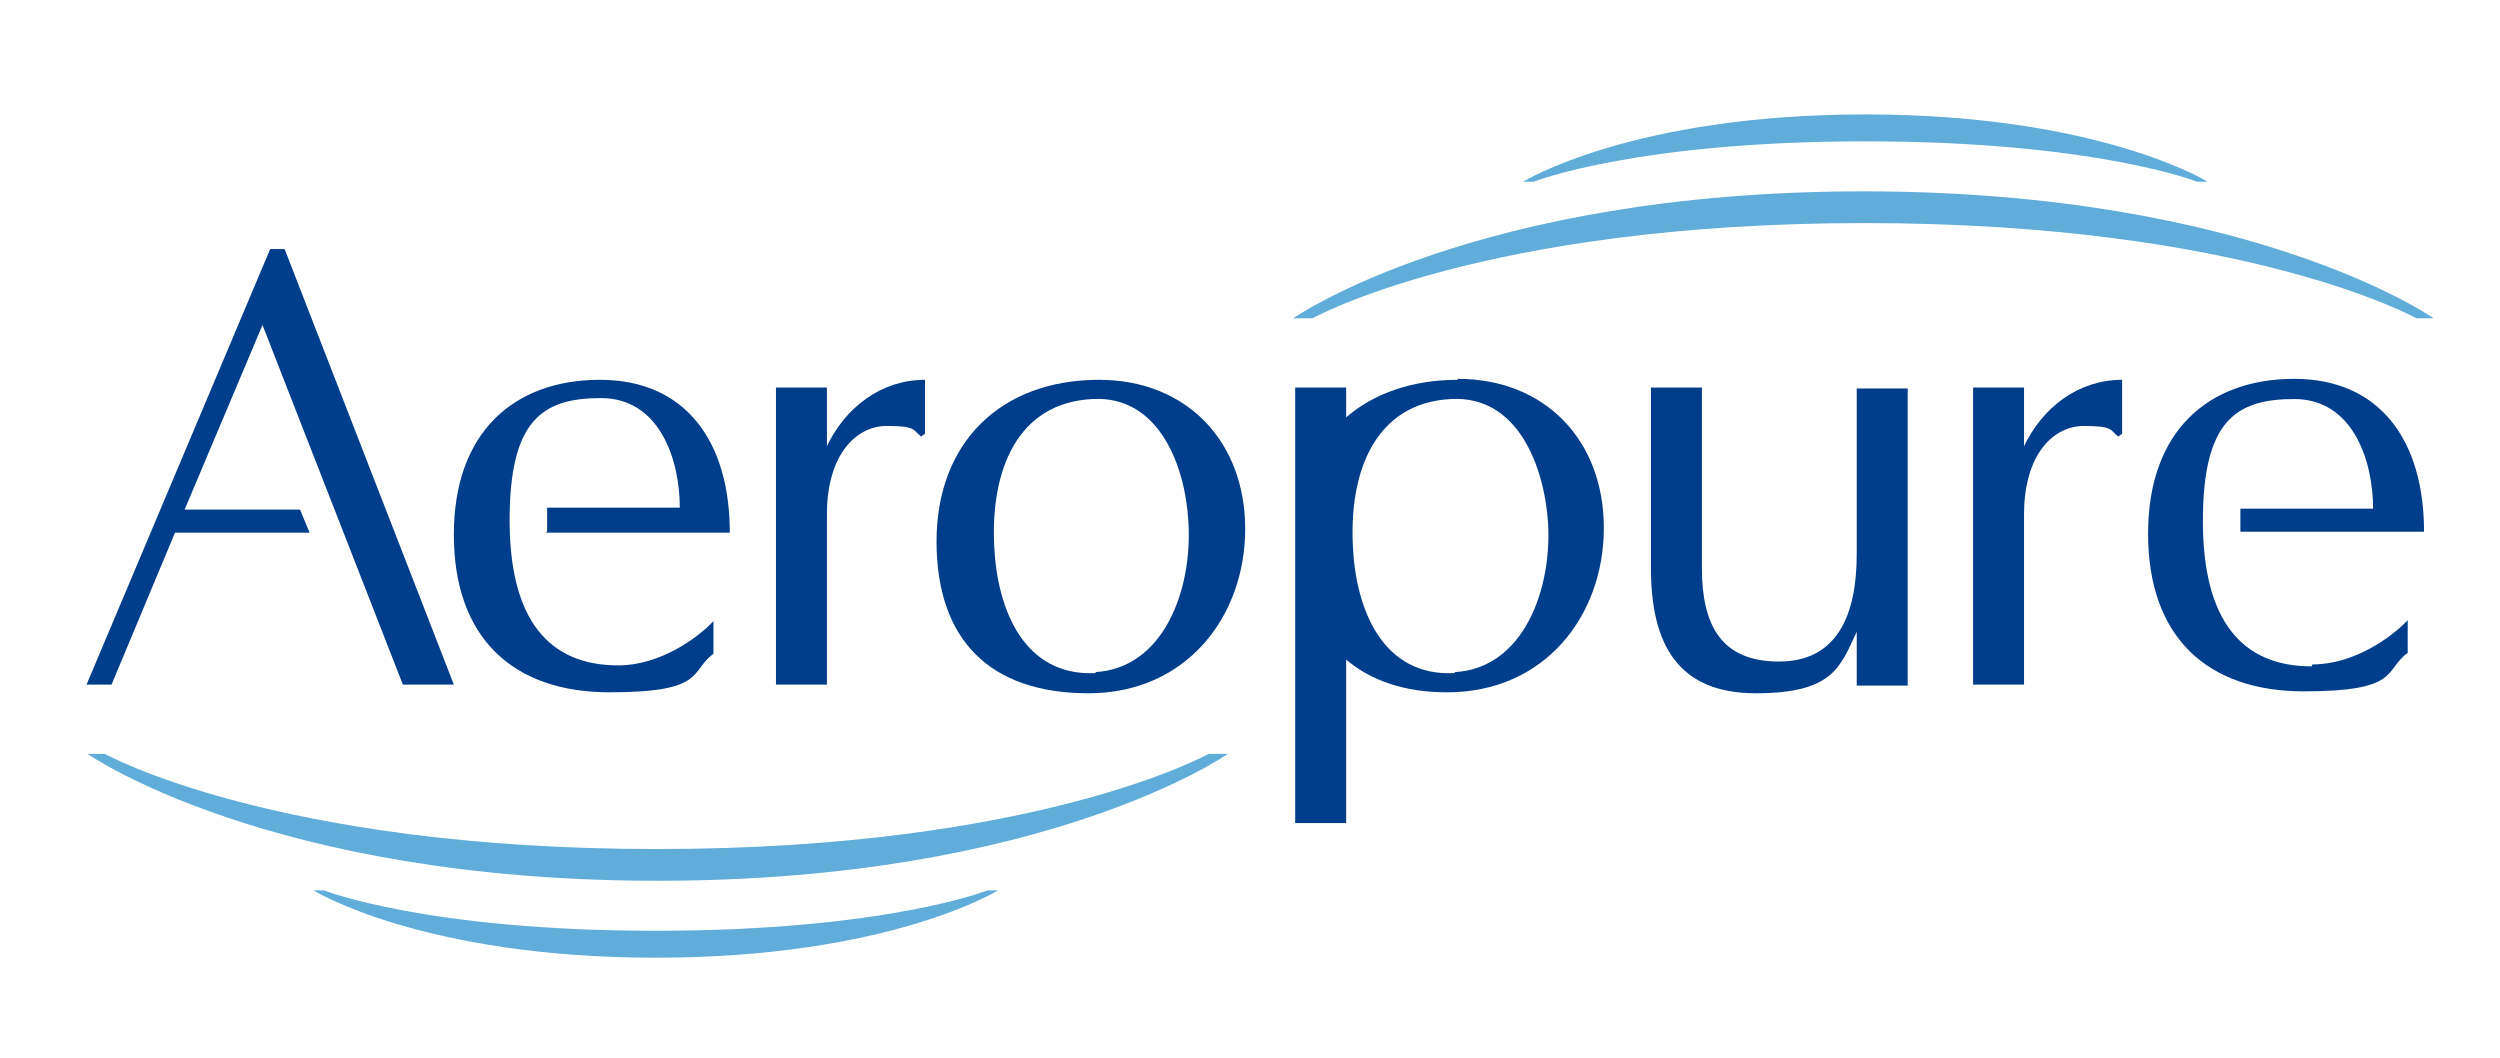 <?xml version="1.0" encoding="UTF-8"?>
<svg id="_レイヤー_1" data-name="レイヤー_1" xmlns="http://www.w3.org/2000/svg" version="1.1" viewBox="0 0 260 110">
  <!-- Generator: Adobe Illustrator 29.0.1, SVG Export Plug-In . SVG Version: 2.1.0 Build 192)  -->
  <defs>
    <style>
      .st0 {
        fill: none;
      }

      .st1 {
        fill: #003d8b;
      }

      .st2 {
        fill: #60add9;
      }
    </style>
  </defs>
  <g>
    <path class="st2" d="M125.7,78.4s-17.7,9.9-57.4,9.9-57.4-9.9-57.4-9.9h-1.8s18.8,13.2,59.3,13.2,59.3-13.2,59.3-13.2h-1.8"/>
    <path class="st1" d="M151.6,39.5c-4.7,0-8.7,1.4-11.6,3.9v-3.1h-5.3v45.3h5.3v-17c2.6,2.2,6.1,3.4,10.5,3.4,10.2,0,16.3-8,16.3-17.1s-6.1-15.5-15.2-15.5M151.3,70c-7.5.4-10.3-6.6-10.6-13.2-.4-7.9,2.4-14.9,10.2-15.3,6.9-.4,9.7,6.9,10.1,12.9.4,7-2.6,15.1-9.7,15.5Z"/>
    <path class="st1" d="M193.1,57.6c0,6.5-2.1,11.2-8.1,11.2s-8-3.8-8-9.7v-18.8h-5.3v18.8c0,7.9,2.8,13,10.9,13s8.8-2.8,10.5-6.4v5.6h5.3v-30.9h-5.3v17.3"/>
    <path class="st1" d="M210.5,46.6v-6.3h-5.3v30.9h5.3v-17.7c0-6.3,3.1-9.2,6.2-9.2s2.7.4,3.6,1.1l.4-.3v-5.6c-4.5,0-8.3,2.8-10.3,7.1"/>
    <path class="st1" d="M86,46.6v-6.3h-5.3v30.9h5.3v-17.7c0-6.3,3.1-9.2,6.2-9.2s2.7.4,3.6,1.1l.4-.3v-5.6c-4.5,0-8.3,2.8-10.3,7.1"/>
    <path class="st1" d="M114.3,39.5c-10.2,0-16.9,6.5-16.9,16.8s5.6,15.8,15.8,15.8,16.3-8,16.3-17.1-6.1-15.5-15.2-15.5M114,70c-7.5.4-10.3-6.6-10.6-13.2-.4-7.9,2.4-14.9,10.2-15.3,6.9-.4,9.7,6.9,10,12.9.4,7-2.6,15.1-9.7,15.5Z"/>
    <polyline class="st1" points="28.1 25.9 9 71.2 11.6 71.2 18.2 55.4 32.2 55.4 31.2 53 19.2 53 27.3 33.8 41.9 71.2 47.2 71.2 29.6 25.9 28.1 25.9"/>
    <path class="st1" d="M56.8,55.4h19.1c0-9.5-4.6-15.9-13.5-15.9s-15.2,5.4-15.2,16.1,6.1,16.4,16.2,16.4,8.3-2.2,10.8-4v-3.4c-1.7,1.8-5.6,4.6-9.9,4.6-7.2,0-11.3-4.7-11.3-15.1s3.4-12.7,9.5-12.7,8.2,6.4,8.2,11.4h-13.8v2.4"/>
    <path class="st1" d="M240.4,69.3c-7.2,0-11.3-4.7-11.3-15.1s3.4-12.7,9.5-12.7,8.2,6.4,8.2,11.4h-13.8v2.4h19.1c0-9.5-4.6-15.9-13.5-15.9s-15.2,5.4-15.2,16.1,6.1,16.4,16.2,16.4,8.3-2.2,10.8-4v-3.4c-1.7,1.8-5.6,4.6-9.9,4.6"/>
    <path class="st2" d="M102.7,92.6s-10.6,4.2-34.5,4.2-34.5-4.2-34.5-4.2h-1.1s11.3,7,35.6,7,35.6-7,35.6-7h-1.1"/>
    <path class="st2" d="M136.5,33.1s17.7-9.9,57.4-9.9,57.4,9.9,57.4,9.9h1.8s-18.8-13.2-59.3-13.2-59.3,13.2-59.3,13.2h1.8"/>
    <path class="st2" d="M159.5,18.9s10.6-4.2,34.5-4.2,34.5,4.2,34.5,4.2h1.1s-11.3-7-35.6-7-35.6,7-35.6,7h1.1"/>
  </g>
  <rect class="st0" width="260" height="110"/>
</svg>
